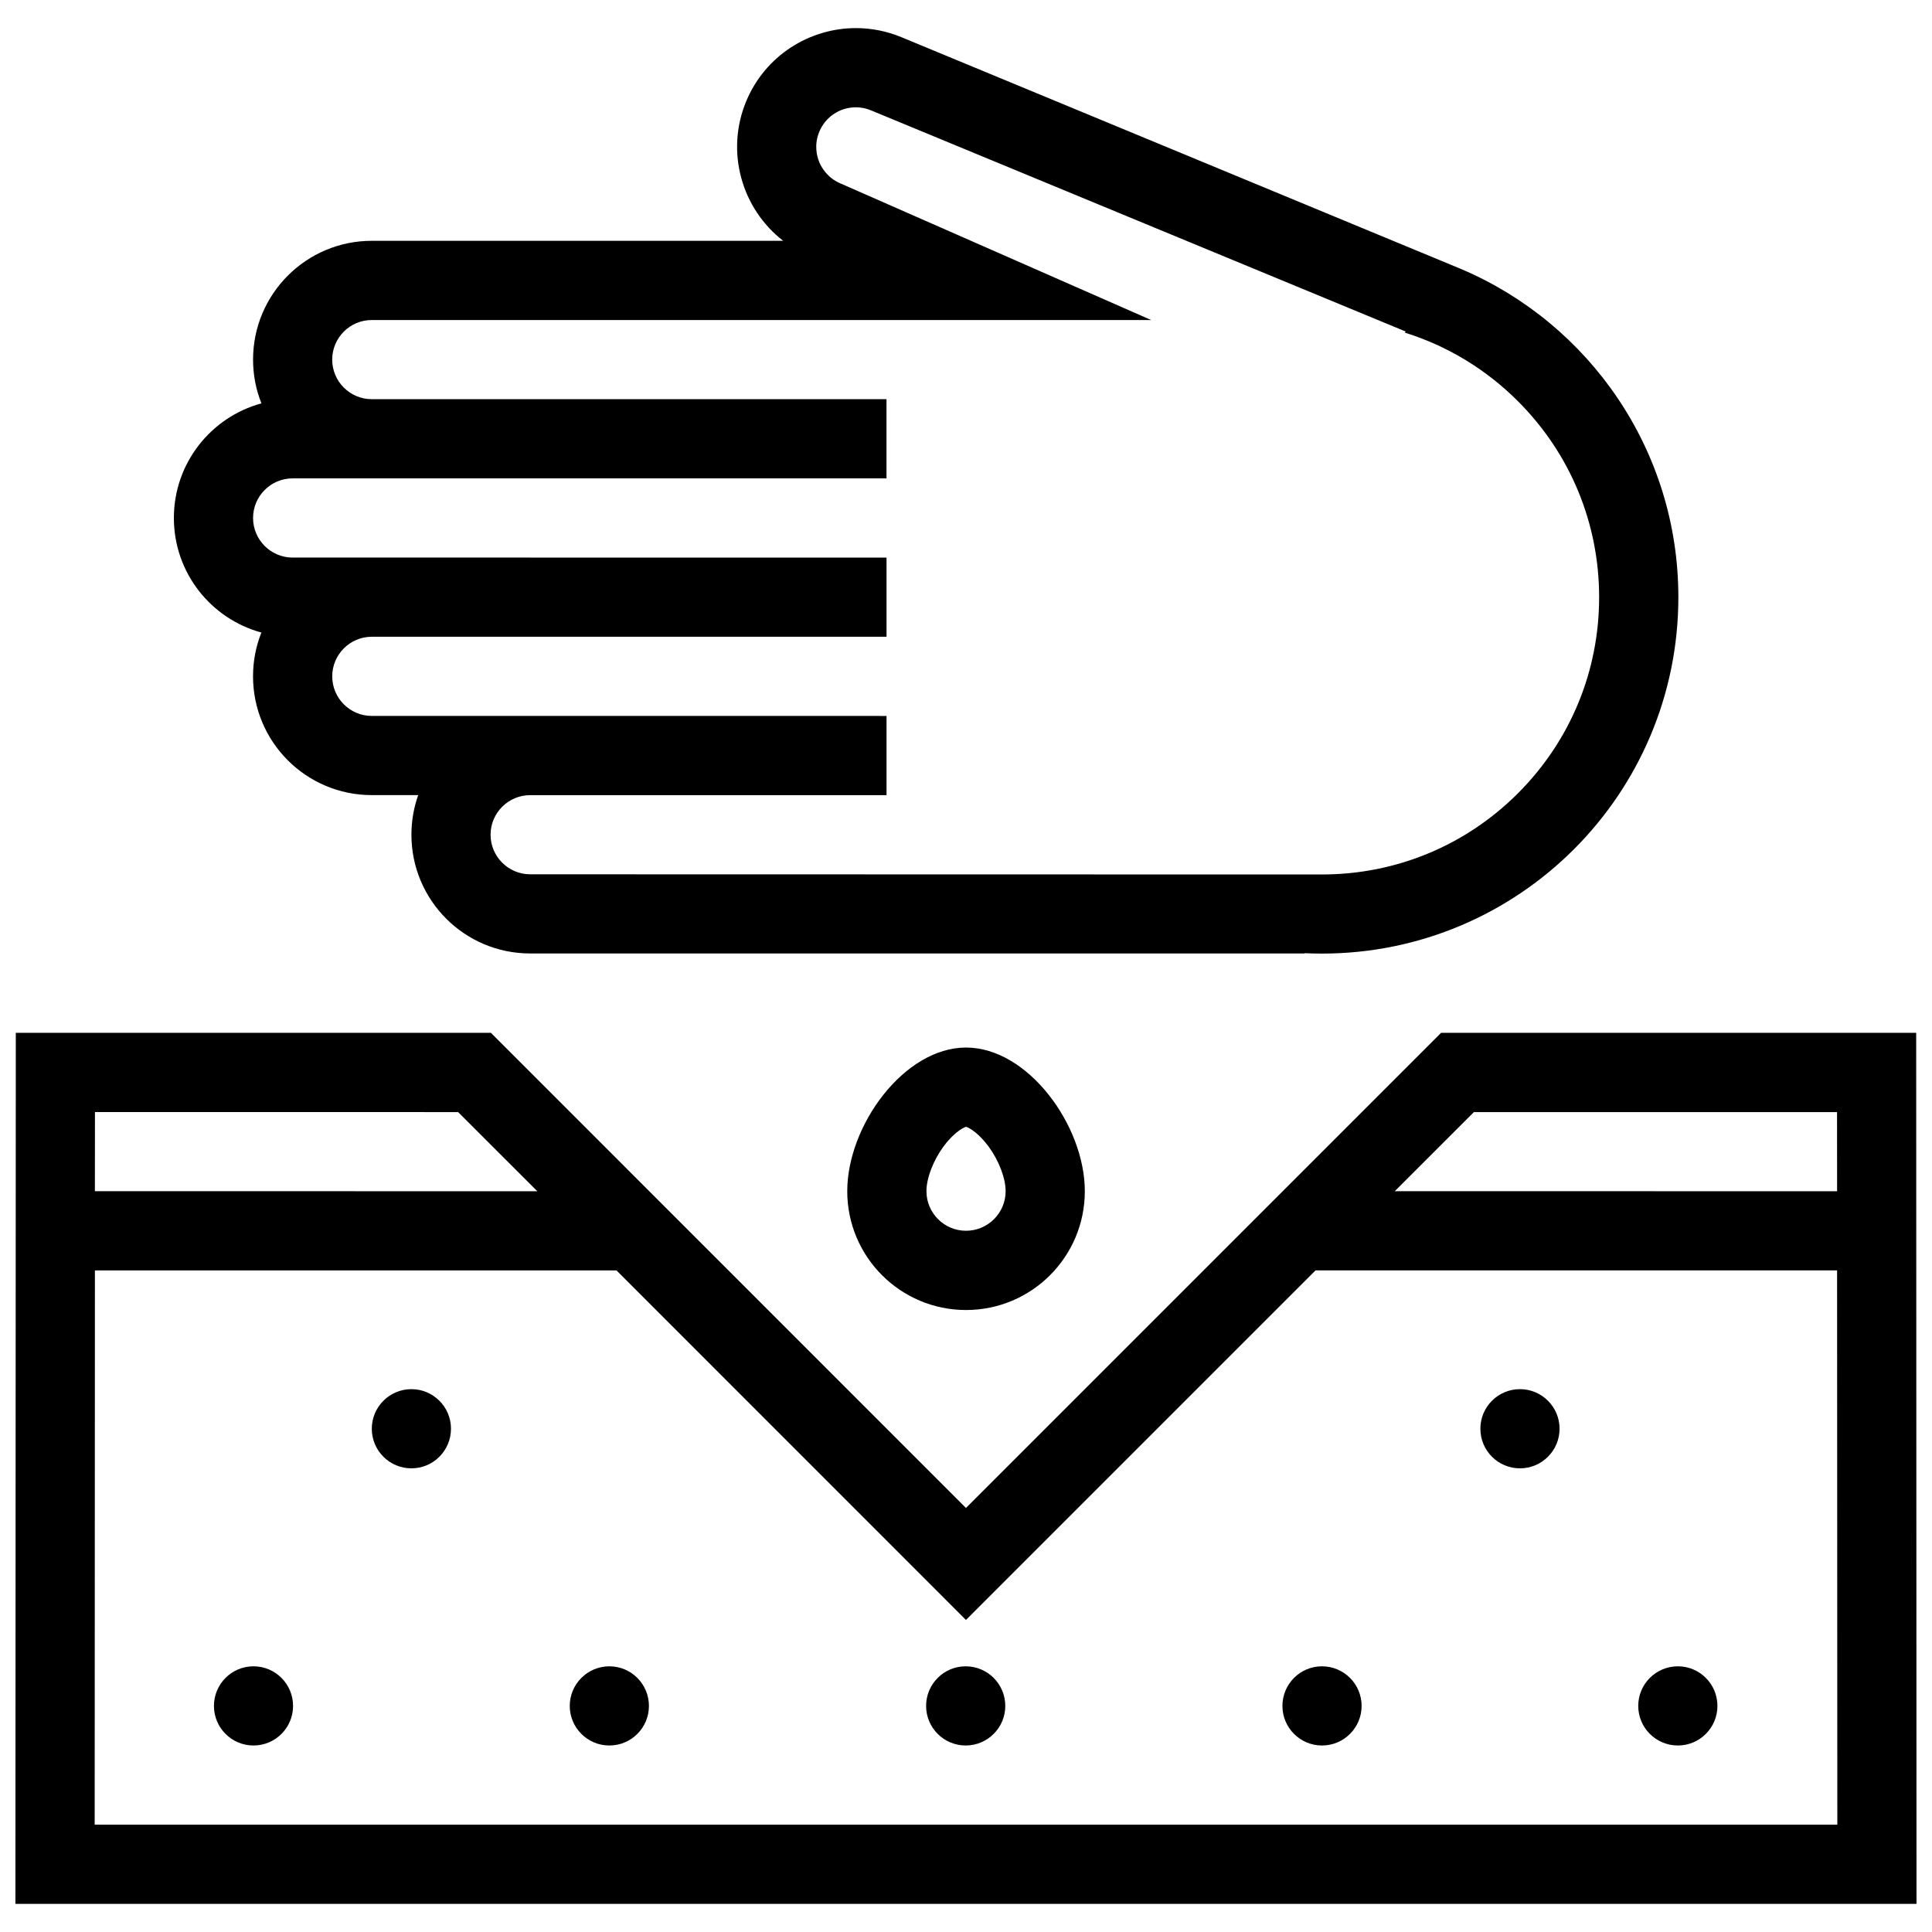 <?xml version="1.0" encoding="UTF-8"?>
<!-- Uploaded to: SVG Repo, www.svgrepo.com, Generator: SVG Repo Mixer Tools -->
<svg width="800px" height="800px" version="1.1" viewBox="144 144 512 512" xmlns="http://www.w3.org/2000/svg">
 <defs>
  <clipPath id="a">
   <path d="m148.09 417h503.81v232h-503.81z"/>
  </clipPath>
 </defs>
 <path d="m546.8 512.14c-5.797 0-10.484 4.703-10.484 10.484 0 5.812 4.691 10.5 10.484 10.5 5.797 0 10.5-4.691 10.5-10.5 0-5.781-4.703-10.484-10.5-10.484z"/>
 <path d="m588.65 585.59c-5.797 0-10.5 4.691-10.5 10.5 0 5.781 4.703 10.484 10.5 10.484s10.484-4.703 10.484-10.484c0-5.809-4.691-10.5-10.484-10.5z"/>
 <path d="m494.34 585.59c-5.797 0-10.484 4.691-10.484 10.5 0 5.781 4.691 10.484 10.484 10.484 5.797 0 10.5-4.703 10.5-10.484 0-5.809-4.703-10.5-10.5-10.5z"/>
 <path d="m399.91 585.59c-5.781 0-10.484 4.691-10.484 10.5 0 5.781 4.703 10.484 10.484 10.484 5.797 0 10.5-4.703 10.5-10.484 0-5.809-4.703-10.5-10.5-10.5z"/>
 <path d="m253.03 512.14c-5.797 0-10.5 4.703-10.5 10.484 0 5.812 4.703 10.5 10.5 10.5 5.781 0 10.484-4.691 10.484-10.5 0.004-5.781-4.703-10.484-10.484-10.484z"/>
 <path d="m211.18 585.59c-5.797 0-10.484 4.703-10.484 10.5 0 5.781 4.691 10.484 10.484 10.484 5.797 0 10.484-4.703 10.484-10.484 0.004-5.793-4.688-10.5-10.484-10.5z"/>
 <path d="m305.49 585.59c-5.797 0-10.5 4.703-10.5 10.5 0 5.781 4.703 10.484 10.5 10.484s10.484-4.703 10.484-10.484c0-5.793-4.688-10.5-10.484-10.5z"/>
 <path d="m213.27 311.63c-1.43 3.59-2.215 7.504-2.215 11.602 0 17.391 14.098 31.48 31.473 31.48h12.301c-1.168 3.281-1.797 6.812-1.797 10.492 0 17.383 14.086 31.473 31.473 31.473h205.23v-0.07c1.523 0.07 3.043 0.105 4.598 0.105 52.168 0 94.449-42.281 94.449-94.449 0-38.984-23.617-72.445-57.332-86.867h0.016l-0.293-0.121c-0.121-0.055-0.246-0.102-0.367-0.152l-147.85-61.238c-3.965-1.652-8.086-2.438-12.129-2.438-12.316 0-24.016 7.273-29.059 19.348-5.598 13.43-1.199 28.527 9.777 37.023h-109.01c-17.375 0-31.473 14.09-31.473 31.48 0 4.098 0.785 8.004 2.215 11.602-13.359 3.629-23.199 15.844-23.199 30.367 0 14.52 9.836 26.738 23.199 30.363zm8.27-40.859h157.39v-20.988l-136.41 0.004c-5.781 0-10.484-4.703-10.484-10.484 0-5.789 4.703-10.492 10.484-10.492h206.55l-82.316-36.191c-3.473-1.461-5.043-4.199-5.656-5.695-0.613-1.5-1.43-4.543 0.031-8.035 1.629-3.922 5.441-6.457 9.688-6.457 1.383 0 2.738 0.277 4.027 0.824l0.031 0.008 0.031 0.016 141.62 58.578-0.246 0.285c11.191 3.492 21.465 9.656 29.996 18.188 13.867 13.875 21.508 32.328 21.508 51.945 0 19.625-7.641 38.074-21.508 51.953-13.883 13.875-32.332 21.516-51.953 21.516-1.539 0-209.82-0.047-209.82-0.047-5.781 0-10.5-4.703-10.5-10.484 0-5.789 4.719-10.492 10.5-10.492h94.434v-20.988l-136.41-0.004c-5.781 0-10.484-4.703-10.484-10.492 0-5.781 4.703-10.492 10.484-10.492h136.41v-20.98l-157.39-0.004c-5.781 0-10.484-4.711-10.484-10.492 0-5.789 4.703-10.496 10.484-10.496z"/>
 <g clip-path="url(#a)">
  <path d="m651.81 417.71h-125.91l-125.91 125.92-125.89-125.92h-125.91l-0.105 230.84h503.81zm-117.21 21.004h96.234l0.016 20.973-117.23-0.004zm-269.2 0 20.988 20.973-117.24-0.004 0.016-20.973zm-96.309 188.85 0.062-146.89h138.22l92.617 92.633 92.637-92.637h138.22l0.062 146.89h-461.82z"/>
 </g>
 <path d="m368.53 459.68c0 17.391 14.098 31.488 31.473 31.488 17.391 0 31.488-14.098 31.488-31.488 0-17.375-15.035-38.07-31.488-38.07-16.438 0.004-31.473 20.699-31.473 38.07zm37.527-11.746c2.691 3.719 4.445 8.332 4.445 11.746 0 5.781-4.703 10.484-10.5 10.484-5.781 0-10.484-4.703-10.484-10.484 0-3.414 1.754-8.027 4.445-11.746 2.566-3.519 5.121-5.074 6.043-5.32 0.934 0.246 3.484 1.801 6.051 5.32z"/>
</svg>